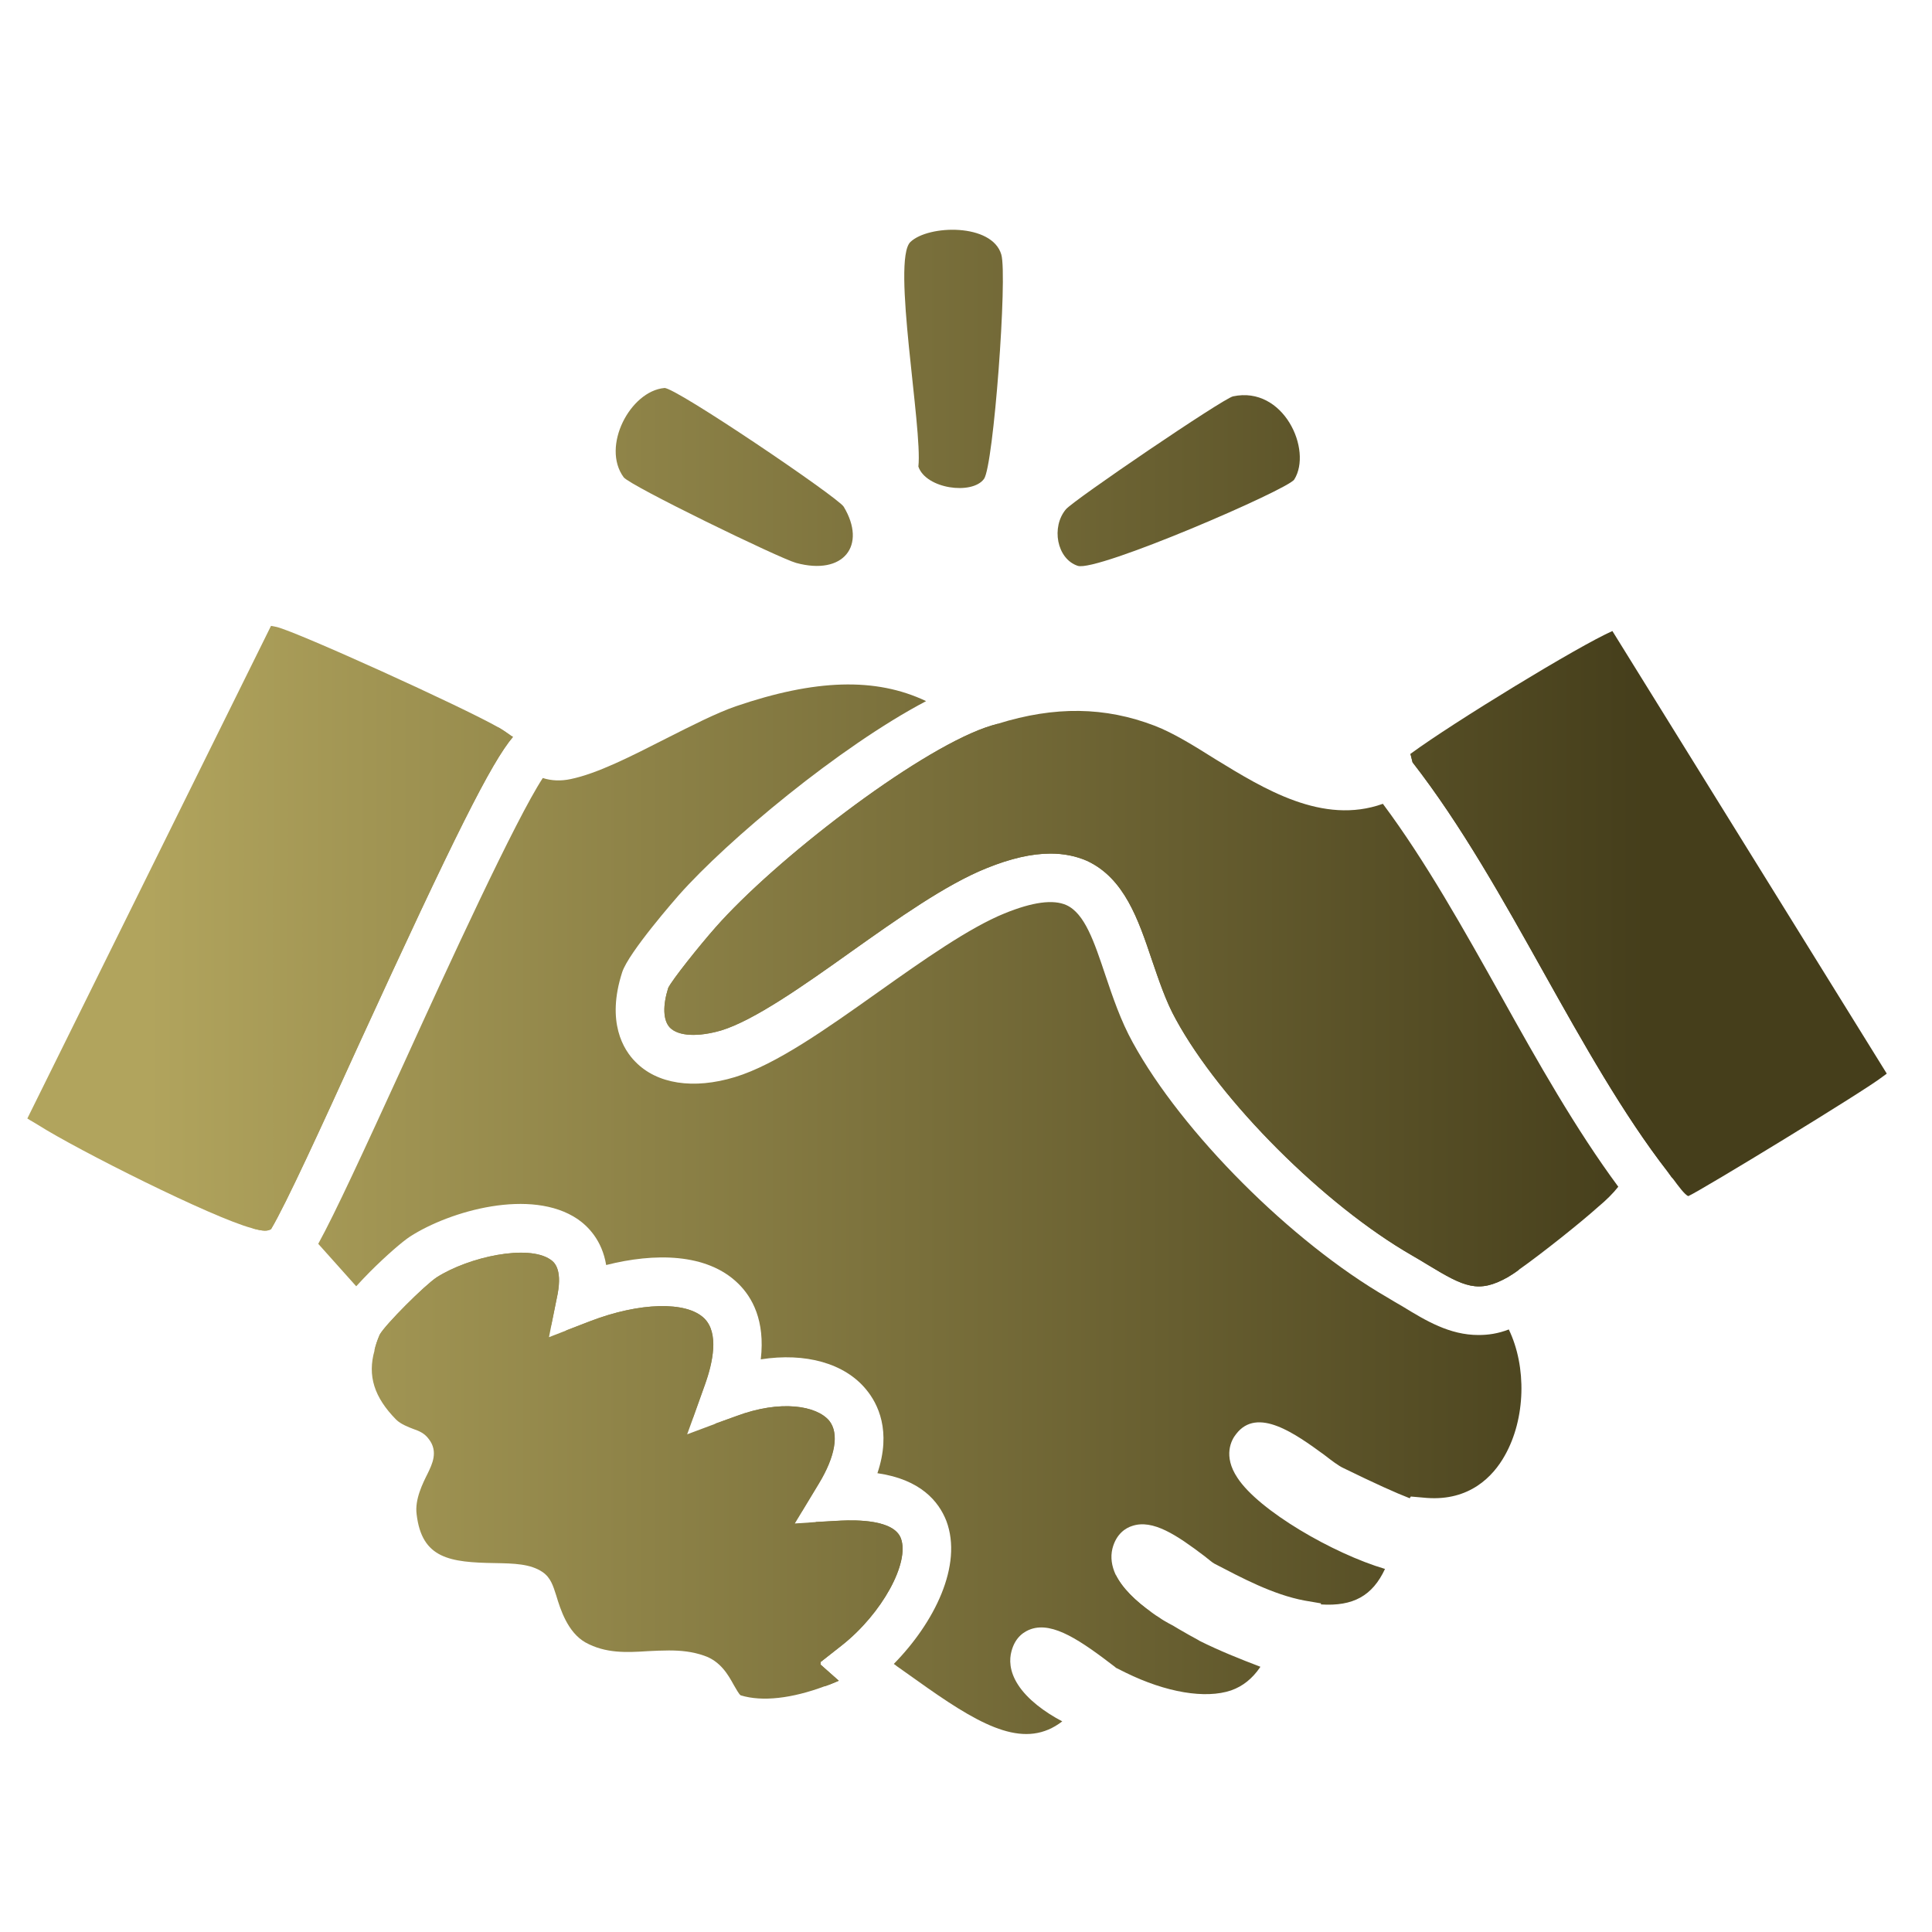 <?xml version="1.0" encoding="iso-8859-1"?>
<!-- Generator: Adobe Illustrator 29.6.1, SVG Export Plug-In . SVG Version: 9.03 Build 0)  -->
<svg version="1.1" id="Layer_1" xmlns="http://www.w3.org/2000/svg" xmlns:xlink="http://www.w3.org/1999/xlink" x="0px" y="0px"
	 viewBox="0 0 40 40" style="enable-background:new 0 0 40 40;" xml:space="preserve">
<g>
	<g>
		<linearGradient id="SVGID_1_" gradientUnits="userSpaceOnUse" x1="3.07" y1="25.036" x2="34.099" y2="25.036">
			<stop  offset="0" style="stop-color:#B1A45D"/>
			<stop  offset="1" style="stop-color:#453E1B"/>
		</linearGradient>
		<path style="fill:url(#SVGID_1_);" d="M31.156,30.134c-0.245,0.44-0.735,0.944-1.615,0.879l-0.332-0.029l-0.022,0.036
			c-0.281-0.108-0.714-0.303-1.377-0.627c-0.094-0.043-0.238-0.151-0.396-0.274c-0.584-0.425-1.384-1.009-1.824-0.425
			c-0.094,0.115-0.274,0.447,0.029,0.901c0.44,0.678,1.982,1.571,3.056,1.888c-0.259,0.555-0.656,0.778-1.326,0.735v-0.022
			l-0.339-0.058c-0.656-0.123-1.297-0.468-1.867-0.764c-0.043-0.022-0.115-0.086-0.209-0.159c-0.562-0.425-1.067-0.771-1.499-0.62
			c-0.115,0.036-0.324,0.151-0.404,0.469c-0.043,0.18-0.014,0.36,0.065,0.533c0.137,0.281,0.411,0.548,0.757,0.793
			c0.05,0.036,0.101,0.072,0.151,0.101c0.058,0.043,0.123,0.079,0.187,0.115c0.072,0.036,0.144,0.079,0.216,0.123
			c0.137,0.079,0.274,0.159,0.411,0.231l0.007,0.007c0.418,0.209,0.851,0.382,1.269,0.541c0,0.007-0.007,0.007-0.007,0.014
			c-0.159,0.231-0.353,0.389-0.598,0.476c-0.533,0.18-1.348,0.043-2.184-0.368l-0.202-0.101c-0.007-0.007-0.007-0.007-0.014-0.014
			c-0.706-0.541-1.283-0.944-1.744-0.786c-0.123,0.043-0.324,0.151-0.404,0.461c-0.043,0.159-0.05,0.404,0.137,0.692
			c0.195,0.303,0.555,0.569,0.915,0.757c-0.75,0.577-1.607,0.137-2.789-0.692l-0.641-0.454c-0.014-0.014-0.036-0.029-0.058-0.043
			c0.836-0.851,1.434-2.04,1.088-2.962c-0.159-0.404-0.533-0.858-1.427-0.987c0.296-0.879,0.007-1.442-0.231-1.73
			c-0.447-0.548-1.261-0.771-2.184-0.627c0.094-0.807-0.18-1.29-0.469-1.571c-0.649-0.634-1.737-0.634-2.732-0.382
			c-0.086-0.519-0.382-0.807-0.591-0.951c-0.959-0.649-2.638-0.173-3.467,0.36c-0.166,0.108-0.505,0.404-0.829,0.728
			c-0.101,0.101-0.195,0.202-0.288,0.303l-0.786-0.879c0.353-0.642,0.93-1.896,1.759-3.705c0.937-2.061,2.328-5.081,2.89-5.939
			c0.18,0.058,0.375,0.065,0.577,0.022c0.555-0.115,1.247-0.469,1.982-0.843c0.512-0.259,1.038-0.526,1.434-0.663
			c1.643-0.562,2.898-0.605,3.943-0.108c-1.795,0.944-4.116,2.883-5.118,4.015c-0.043,0.05-1.045,1.189-1.175,1.6
			c-0.332,1.031,0.029,1.607,0.274,1.852c0.447,0.461,1.204,0.577,2.061,0.317c0.851-0.259,1.888-0.995,2.984-1.773
			c0.915-0.649,1.867-1.319,2.595-1.615c0.584-0.238,1.009-0.295,1.283-0.173c0.382,0.173,0.577,0.764,0.807,1.449
			c0.151,0.447,0.317,0.944,0.569,1.398c1.023,1.867,3.287,4.13,5.269,5.276c0.108,0.065,0.216,0.13,0.317,0.187
			c0.483,0.296,0.973,0.591,1.571,0.591c0.202,0,0.404-0.029,0.627-0.115C31.61,28.296,31.588,29.37,31.156,30.134z"/>
		
			<linearGradient id="SVGID_00000016073530175166948370000013502764178371560355_" gradientUnits="userSpaceOnUse" x1="3.07" y1="24.948" x2="34.099" y2="24.948">
			<stop  offset="0" style="stop-color:#B1A45D"/>
			<stop  offset="1" style="stop-color:#453E1B"/>
		</linearGradient>
		<path style="fill:url(#SVGID_00000016073530175166948370000013502764178371560355_);" d="M23.097,32.599
			c-0.036,0.252,0.195,0.447,0.757,0.793C23.508,33.147,23.234,32.88,23.097,32.599z M10.534,15.2l-0.094-0.065
			c-0.022-0.014-0.065-0.043-0.115-0.072c-0.029,0.022-0.043,0.043-0.058,0.065c-0.389,0.591-0.699,1.175-1.038,1.816
			c-1.297,2.516-2.725,5.543-3.907,8.303l-0.086,0.187c0.216,0.058,0.296,0.058,0.375,0.014c0.31-0.519,1.045-2.126,1.816-3.82
			c1.989-4.339,2.746-5.846,3.193-6.372C10.592,15.243,10.563,15.221,10.534,15.2z M18.65,31.85
			c-0.144-0.389-0.915-0.382-1.24-0.368l-0.526,0.029l0.368,0.274h0.173c0.584,0,0.843,0.13,0.887,0.245
			c0.101,0.267-0.281,1.023-1.002,1.665l-0.079,0.094c-0.137,0.202-0.216,0.418-0.238,0.62l0.44-0.346
			C18.261,33.407,18.838,32.354,18.65,31.85z M16.992,34.466c-0.014,0.159,0.007,0.31,0.079,0.447
			c0.094-0.029,0.195-0.072,0.295-0.115L16.992,34.466z M17.165,29.413c-0.26-0.31-1.002-0.44-1.925-0.094l-0.44,0.159l0.577,0.159
			l0.123-0.036c0.987-0.245,1.24-0.079,1.297-0.029c0.058,0.065,0.216,0.339-0.101,1.391l-0.101,0.339l0.353-0.584
			C17.295,30.149,17.374,29.673,17.165,29.413z M14.578,27.294c-0.368-0.36-1.341-0.332-2.357,0.058l-0.505,0.195l0.396,0.144
			l0.151-0.043c0.49-0.123,1.629-0.425,1.968-0.123c0.202,0.173,0.259,0.67,0.159,1.391l-0.058,0.44h0.014l0.245-0.685
			C14.758,28.21,14.888,27.597,14.578,27.294z M11.392,26.076c-0.461-0.317-1.679-0.058-2.35,0.368
			c-0.252,0.166-1.067,0.98-1.182,1.189c-0.05,0.115-0.086,0.223-0.108,0.324l0.31,0.022l0.166-0.252
			c0.512-0.778,1.924-1.636,2.674-1.442c0.115,0.036,0.425,0.115,0.476,0.822l0.029,0.324h0.007l0.13-0.642
			C11.644,26.249,11.457,26.119,11.392,26.076z M23.097,32.599c-0.036,0.252,0.195,0.447,0.757,0.793
			C23.508,33.147,23.234,32.88,23.097,32.599z M30.543,26.242c-3.28-1.492-5.824-4.281-6.682-7.359
			c-0.324-0.778-0.822-1.269-1.485-1.463c-0.959-0.288-2.191,0.086-3.669,1.096l-2.674,1.845c-0.569,0.418-1.514,0.822-1.838,0.692
			c-0.014-0.014-0.065-0.029-0.086-0.187c-0.144-0.901,4.613-4.858,6.191-5.384l0.274-0.086l0.086-0.411
			c-0.086,0.022-0.173,0.05-0.259,0.079c-1.485,0.526-4.361,2.746-5.586,4.137c-0.332,0.375-0.901,1.088-0.98,1.254
			c-0.115,0.368-0.108,0.67,0.036,0.822c0.18,0.18,0.584,0.195,1.06,0.058c0.685-0.209,1.708-0.93,2.689-1.629
			c0.966-0.685,1.961-1.391,2.804-1.73c0.497-0.202,0.937-0.303,1.326-0.303c0.274,0,0.526,0.05,0.757,0.151
			c0.771,0.36,1.06,1.211,1.341,2.047c0.144,0.418,0.288,0.858,0.497,1.233c0.923,1.694,3.071,3.842,4.887,4.887
			c0.115,0.065,0.231,0.137,0.339,0.202c0.75,0.454,1.038,0.591,1.643,0.252c0.058-0.036,0.144-0.086,0.238-0.159
			C31.228,26.199,30.932,26.155,30.543,26.242z M23.097,32.599c-0.036,0.252,0.195,0.447,0.757,0.793
			C23.508,33.147,23.234,32.88,23.097,32.599z"/>
	</g>
	<g>
		
			<linearGradient id="SVGID_00000165942937116736943950000004164091628499091102_" gradientUnits="userSpaceOnUse" x1="3.07" y1="20.675" x2="34.099" y2="20.675">
			<stop  offset="0" style="stop-color:#B1A45D"/>
			<stop  offset="1" style="stop-color:#453E1B"/>
		</linearGradient>
		<path style="fill:url(#SVGID_00000165942937116736943950000004164091628499091102_);" d="M33.505,24.57
			c-0.108,0.137-0.245,0.274-0.418,0.418c-0.36,0.324-1.175,0.973-1.636,1.297c-0.094,0.072-0.18,0.123-0.238,0.159
			c-0.605,0.339-0.894,0.202-1.643-0.252c-0.108-0.065-0.223-0.137-0.339-0.202c-1.816-1.045-3.964-3.193-4.887-4.887
			c-0.209-0.375-0.353-0.814-0.497-1.233c-0.281-0.836-0.569-1.687-1.341-2.047c-0.231-0.101-0.483-0.151-0.757-0.151
			c-0.389,0-0.829,0.101-1.326,0.303c-0.843,0.339-1.838,1.045-2.804,1.73c-0.98,0.699-2.004,1.42-2.689,1.629
			c-0.476,0.137-0.879,0.123-1.06-0.058c-0.144-0.151-0.151-0.454-0.036-0.822c0.079-0.166,0.649-0.879,0.98-1.254
			c1.225-1.391,4.101-3.611,5.586-4.137c0.086-0.029,0.173-0.058,0.259-0.079c1.182-0.368,2.22-0.353,3.251,0.043
			c0.389,0.151,0.807,0.411,1.254,0.692c1.002,0.613,2.22,1.369,3.467,0.923c0.887,1.189,1.679,2.609,2.451,3.986
			C31.84,21.989,32.626,23.381,33.505,24.57z"/>
		
			<linearGradient id="SVGID_00000063595325072382281160000010133196377879394975_" gradientUnits="userSpaceOnUse" x1="3.07" y1="19.996" x2="34.099" y2="19.996">
			<stop  offset="0" style="stop-color:#B1A45D"/>
			<stop  offset="1" style="stop-color:#453E1B"/>
		</linearGradient>
		<path style="fill:url(#SVGID_00000063595325072382281160000010133196377879394975_);" d="M34.558,23.726L34.5,23.633
			c-1.528-2.688-3.186-5.312-4.923-7.806l-0.108-0.151l-0.26-0.072c0,0.007-0.007,0.007-0.007,0.007l0.043,0.173
			c1.009,1.297,1.874,2.847,2.717,4.354c0.807,1.442,1.643,2.934,2.566,4.123l0.094,0.13L34.558,23.726z"/>
	</g>
	<g>
		
			<linearGradient id="SVGID_00000011019799008855567660000013719866104197893310_" gradientUnits="userSpaceOnUse" x1="3.07" y1="19.219" x2="34.099" y2="19.219">
			<stop  offset="0" style="stop-color:#B1A45D"/>
			<stop  offset="1" style="stop-color:#453E1B"/>
		</linearGradient>
		<path style="fill:url(#SVGID_00000011019799008855567660000013719866104197893310_);" d="M10.621,15.257
			c-0.447,0.526-1.204,2.033-3.193,6.372c-0.771,1.694-1.506,3.301-1.816,3.82c-0.079,0.043-0.159,0.043-0.375-0.014
			c-0.007,0-0.014-0.007-0.022-0.007c-0.814-0.216-3.604-1.615-4.433-2.141l-0.108-0.065c-0.029-0.014-0.072-0.043-0.108-0.065
			l5.045-10.199c0.036,0.007,0.079,0.014,0.115,0.022c0.425,0.101,3.842,1.651,4.599,2.083c0.05,0.029,0.094,0.058,0.115,0.072
			l0.094,0.065C10.563,15.221,10.592,15.243,10.621,15.257z"/>
	</g>
	<g>
		
			<linearGradient id="SVGID_00000049201304673454306940000015727574496200790967_" gradientUnits="userSpaceOnUse" x1="3.07" y1="30.552" x2="34.099" y2="30.552">
			<stop  offset="0" style="stop-color:#B1A45D"/>
			<stop  offset="1" style="stop-color:#453E1B"/>
		</linearGradient>
		<path style="fill:url(#SVGID_00000049201304673454306940000015727574496200790967_);" d="M17.432,34.062l-0.44,0.346
			c0,0.022-0.007,0.036,0,0.058l0.375,0.332c-0.101,0.043-0.202,0.086-0.295,0.115c-0.678,0.252-1.29,0.324-1.737,0.187
			c-0.036-0.022-0.101-0.144-0.144-0.216c-0.115-0.209-0.274-0.49-0.613-0.605c-0.245-0.086-0.483-0.108-0.728-0.108
			c-0.144,0-0.288,0.007-0.432,0.014c-0.447,0.029-0.879,0.05-1.297-0.18c-0.368-0.209-0.519-0.685-0.605-0.973
			c-0.065-0.202-0.115-0.368-0.281-0.483c-0.252-0.173-0.598-0.18-0.987-0.187c-0.937-0.014-1.514-0.094-1.622-1.009
			c-0.043-0.31,0.13-0.649,0.231-0.851c0.086-0.18,0.223-0.447,0.022-0.706c-0.094-0.13-0.216-0.173-0.317-0.209
			c-0.094-0.036-0.267-0.101-0.36-0.195c-0.454-0.461-0.598-0.908-0.447-1.434c0.022-0.101,0.058-0.209,0.108-0.324
			c0.115-0.209,0.93-1.023,1.182-1.189c0.67-0.425,1.888-0.685,2.35-0.368c0.065,0.043,0.252,0.173,0.151,0.714l-0.13,0.642
			l-0.05,0.252l0.353-0.137l0.505-0.195c1.016-0.389,1.989-0.418,2.357-0.058c0.31,0.303,0.18,0.915,0.014,1.377l-0.245,0.685
			l-0.123,0.339l0.577-0.216l0.44-0.159c0.923-0.346,1.665-0.216,1.925,0.094c0.209,0.259,0.13,0.735-0.216,1.305l-0.353,0.584
			l-0.144,0.238l0.432-0.029l0.526-0.029c0.324-0.014,1.096-0.022,1.24,0.368C18.838,32.354,18.261,33.407,17.432,34.062z"/>
		
			<linearGradient id="SVGID_00000047034559197044603480000007655038607239508383_" gradientUnits="userSpaceOnUse" x1="3.07" y1="34.437" x2="34.099" y2="34.437">
			<stop  offset="0" style="stop-color:#B1A45D"/>
			<stop  offset="1" style="stop-color:#453E1B"/>
		</linearGradient>
		<path style="fill:url(#SVGID_00000047034559197044603480000007655038607239508383_);" d="M16.956,34.437l0.036,0.029
			c-0.007-0.022,0-0.036,0-0.058L16.956,34.437z"/>
	</g>
	<g>
		
			<linearGradient id="SVGID_00000095303588328383009820000017083430346783075968_" gradientUnits="userSpaceOnUse" x1="3.07" y1="18.915" x2="34.099" y2="18.915">
			<stop  offset="0" style="stop-color:#B1A45D"/>
			<stop  offset="1" style="stop-color:#453E1B"/>
		</linearGradient>
		<path style="fill:url(#SVGID_00000095303588328383009820000017083430346783075968_);" d="M39.063,22.227
			c-0.007,0.007-0.007,0.007-0.007,0.007l-0.079,0.058c-0.353,0.281-3.748,2.35-4.022,2.472c-0.072-0.022-0.223-0.231-0.303-0.339
			l-0.029-0.036l-0.094-0.13c-0.923-1.189-1.759-2.681-2.566-4.123c-0.843-1.506-1.708-3.056-2.717-4.354l-0.043-0.173
			c0,0,0.007,0,0.007-0.007c0.872-0.641,3.481-2.234,4.173-2.537L39.063,22.227z"/>
	</g>
	<g>
		
			<linearGradient id="SVGID_00000052064851644226343560000011953737929836961680_" gradientUnits="userSpaceOnUse" x1="3.07" y1="9.875" x2="34.099" y2="9.875">
			<stop  offset="0" style="stop-color:#B1A45D"/>
			<stop  offset="1" style="stop-color:#453E1B"/>
		</linearGradient>
		<path style="fill:url(#SVGID_00000052064851644226343560000011953737929836961680_);" d="M13.756,8.033
			c0.223-0.02,3.597,2.266,3.712,2.458c0.483,0.803-0.002,1.43-0.984,1.164c-0.345-0.094-3.445-1.601-3.572-1.774
			C12.445,9.244,13.047,8.097,13.756,8.033z"/>
	</g>
	<g>
		
			<linearGradient id="SVGID_00000031207952229883499850000014940499470431706017_" gradientUnits="userSpaceOnUse" x1="3.07" y1="7.431" x2="34.099" y2="7.431">
			<stop  offset="0" style="stop-color:#B1A45D"/>
			<stop  offset="1" style="stop-color:#453E1B"/>
		</linearGradient>
		<path style="fill:url(#SVGID_00000031207952229883499850000014940499470431706017_);" d="M20.373,9.915
			c-0.246,0.338-1.204,0.206-1.359-0.255c0.089-0.794-0.557-4.274-0.165-4.65c0.372-0.357,1.691-0.392,1.882,0.26
			C20.861,5.713,20.571,9.642,20.373,9.915z"/>
	</g>
	<g>
		
			<linearGradient id="SVGID_00000118359170142446007910000009280463653076294543_" gradientUnits="userSpaceOnUse" x1="3.07" y1="9.952" x2="34.099" y2="9.952">
			<stop  offset="0" style="stop-color:#B1A45D"/>
			<stop  offset="1" style="stop-color:#453E1B"/>
		</linearGradient>
		<path style="fill:url(#SVGID_00000118359170142446007910000009280463653076294543_);" d="M26.796,9.928
			c-0.129,0.207-4.087,1.92-4.483,1.787c-0.436-0.146-0.552-0.806-0.244-1.171c0.164-0.194,3.256-2.295,3.46-2.338
			C26.576,7.983,27.178,9.318,26.796,9.928z"/>
	</g>
</g>
</svg>
